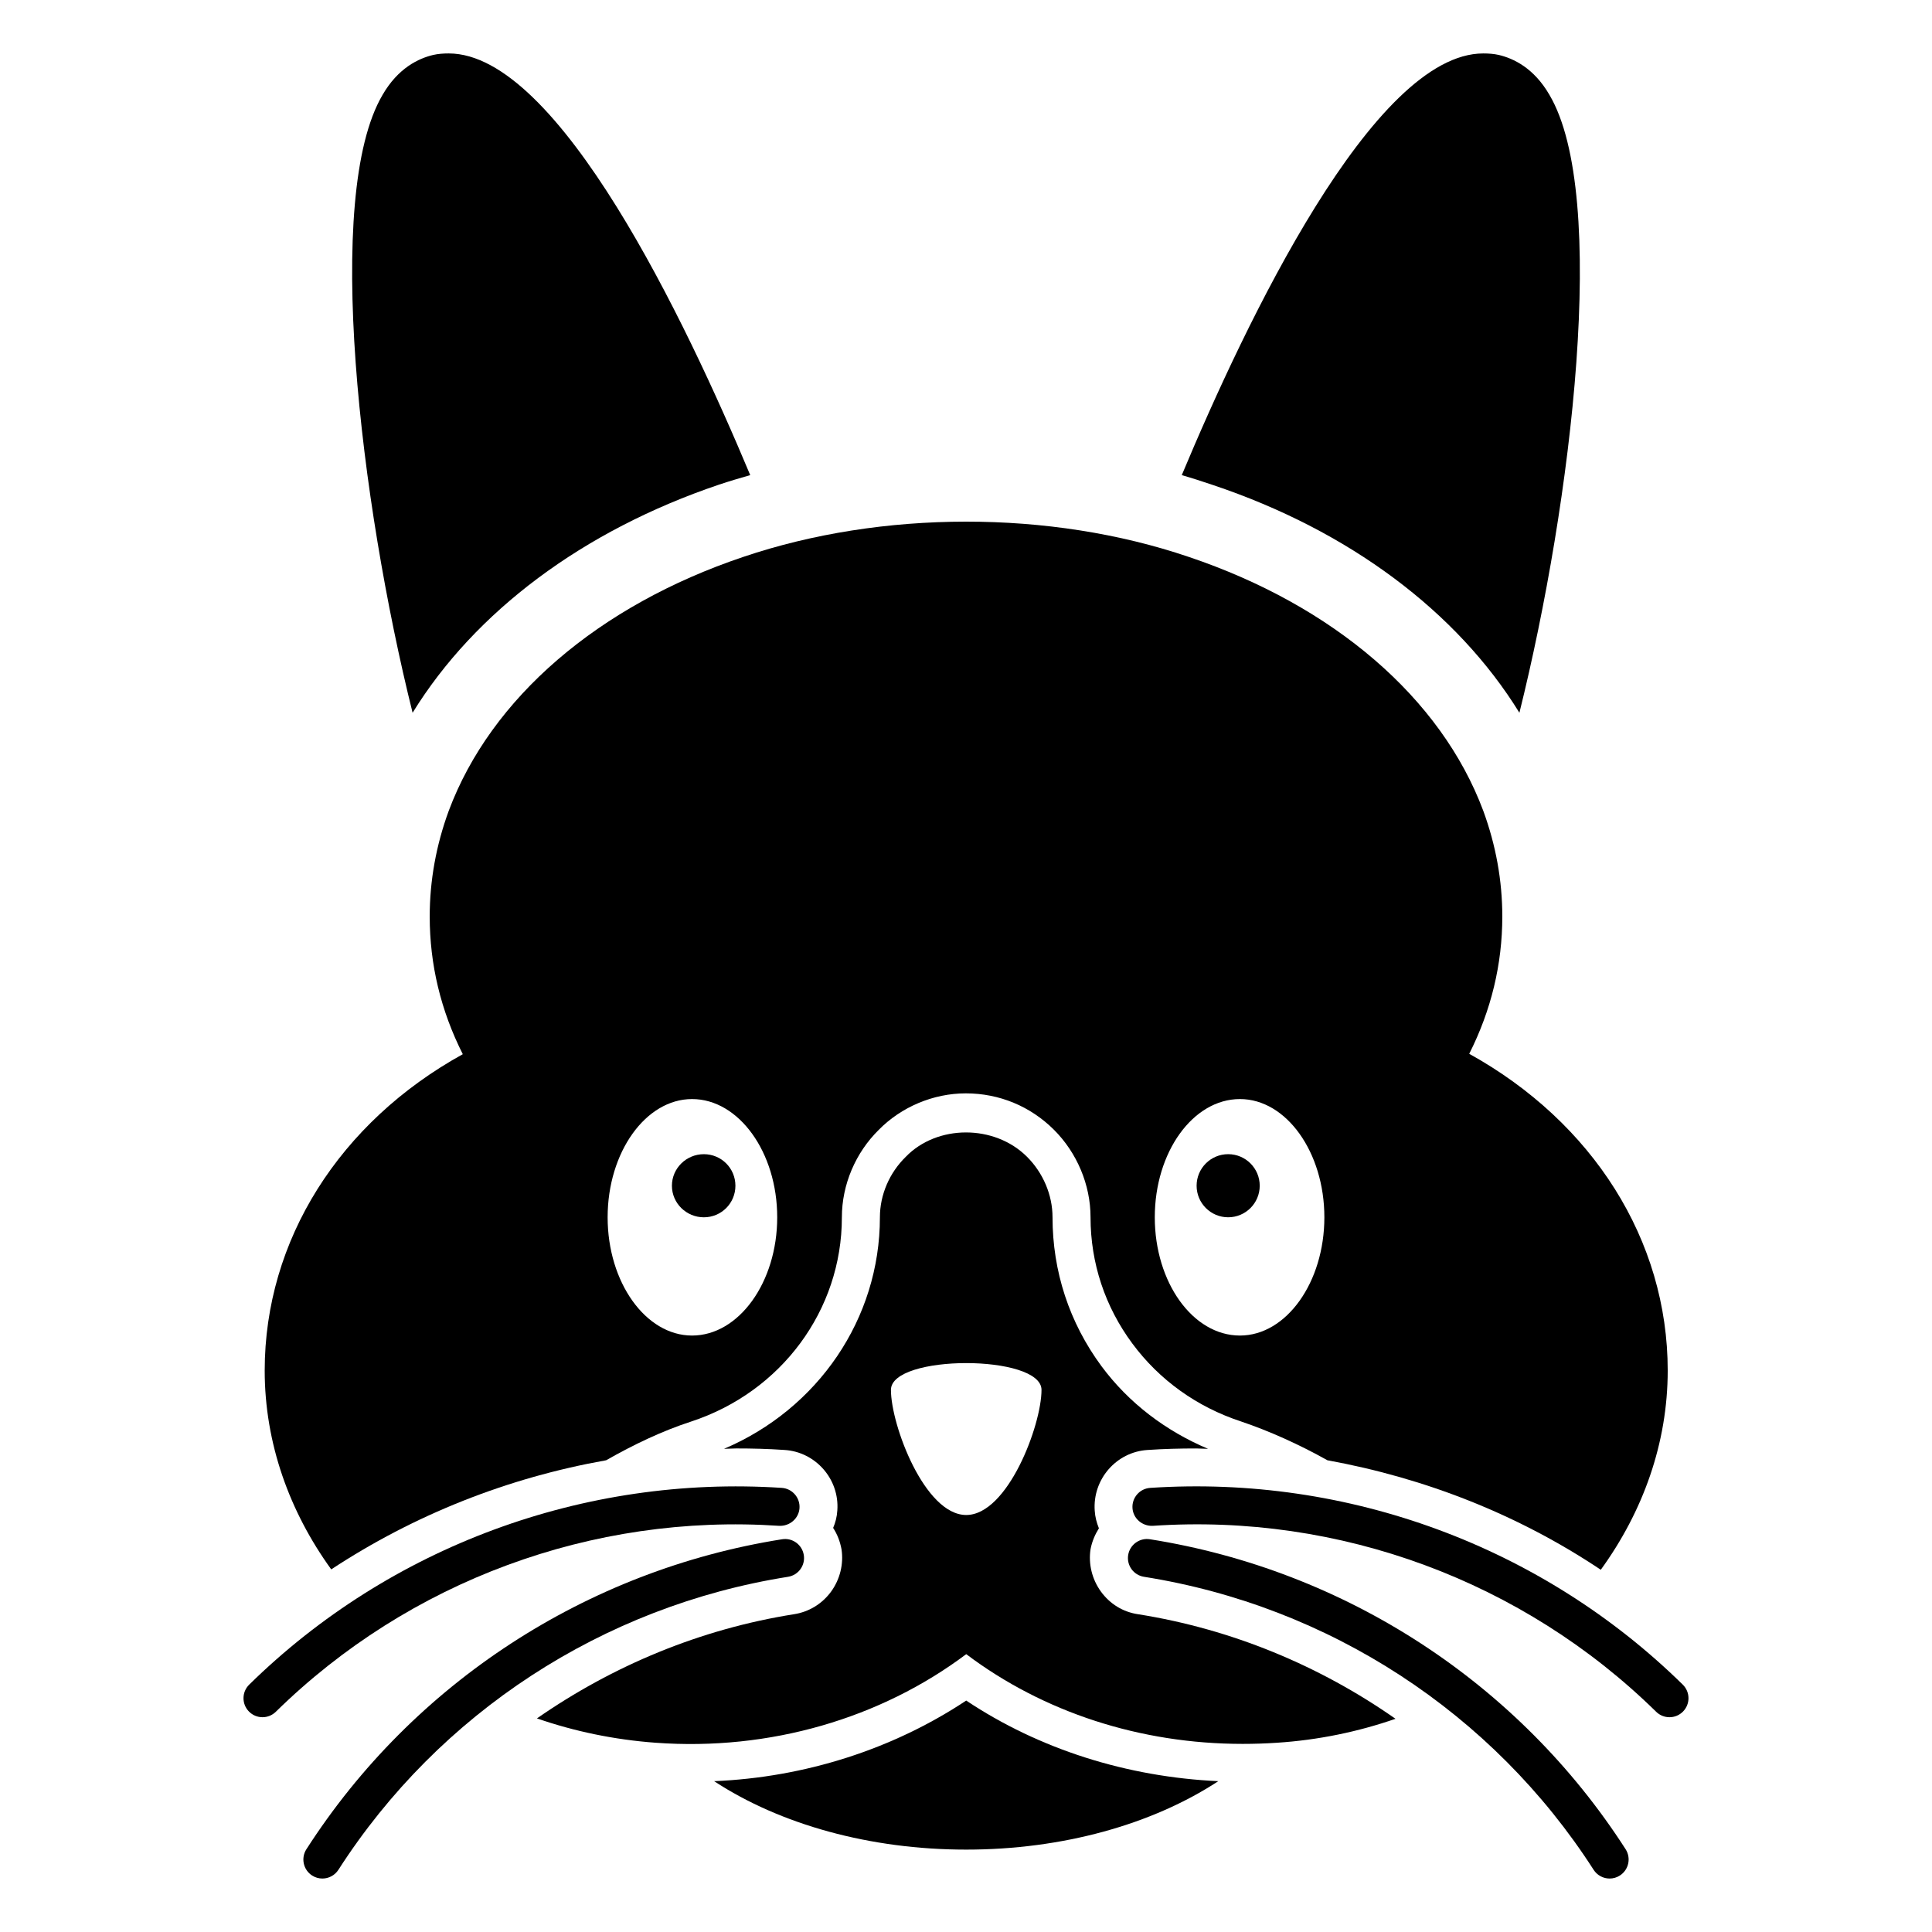 <?xml version="1.0" encoding="UTF-8"?>
<!-- Uploaded to: SVG Repo, www.svgrepo.com, Generator: SVG Repo Mixer Tools -->
<svg fill="#000000" width="800px" height="800px" version="1.1" viewBox="144 144 512 512" xmlns="http://www.w3.org/2000/svg">
 <g>
  <path d="m546.66 332.89c-16.523-26.801-45.141-48.266-81.215-60.355-2.719-0.906-5.441-1.812-8.262-2.621 17.027-40.707 50.785-111.75 79.902-111.75 1.41 0 2.82 0.102 4.133 0.402 3.828 0.906 9.27 3.426 13.402 10.578 15.719 26.605 5.945 107.82-7.961 163.74z"/>
  <path d="m342.82 269.91c-2.82 0.805-5.543 1.613-8.262 2.519-36.074 12.191-64.688 33.656-81.215 60.457-13.906-55.82-23.68-137.04-7.961-163.74 4.133-7.156 9.574-9.672 13.402-10.582 1.309-0.301 2.719-0.402 4.133-0.402 29.117 0 62.875 71.039 79.902 111.75z"/>
  <path d="m466.86 616.03c-17.531 11.488-41.312 18.137-66.805 18.137-25.492 0-49.273-6.648-66.805-18.137 24.082-1.008 47.359-8.465 66.805-21.363 19.344 12.898 42.621 20.254 66.805 21.363z"/>
  <path d="m586.43 599.08c-1.273 0-2.551-0.48-3.527-1.441-35.266-34.621-83.895-52.645-133.42-49.277-2.738 0.121-5.176-1.918-5.363-4.695-0.18-2.773 1.918-5.176 4.695-5.363 52.414-3.465 103.83 15.516 141.14 52.141 1.988 1.949 2.016 5.141 0.07 7.125-0.992 1.008-2.293 1.512-3.598 1.512z"/>
  <path d="m570.57 641.83c-1.656 0-3.281-0.816-4.246-2.316-26.711-41.578-70.145-69.883-119.16-77.648-2.75-0.434-4.625-3.016-4.188-5.762 0.434-2.75 3.047-4.625 5.762-4.188 51.852 8.211 97.801 38.156 126.07 82.152 1.5 2.336 0.82 5.457-1.52 6.961-0.844 0.547-1.789 0.801-2.719 0.801z"/>
  <path d="m213.57 599.08c-1.305 0-2.609-0.5-3.598-1.512-1.949-1.98-1.918-5.176 0.07-7.125 37.324-36.625 88.758-55.57 141.14-52.141 2.773 0.188 4.875 2.586 4.695 5.363-0.184 2.773-2.617 4.809-5.363 4.695-49.578-3.324-98.152 14.66-133.42 49.277-0.98 0.961-2.254 1.441-3.527 1.441z"/>
  <path d="m229.43 641.83c-0.93 0-1.875-0.258-2.715-0.797-2.344-1.504-3.019-4.625-1.52-6.961 28.262-44 74.207-73.941 126.06-82.152 2.742-0.449 5.332 1.438 5.762 4.188 0.438 2.746-1.438 5.328-4.188 5.762-49.02 7.766-92.445 36.07-119.15 77.648-0.965 1.496-2.586 2.312-4.246 2.312z"/>
  <path d="m330.53 449.87c-4.637 0-8.465 3.727-8.465 8.363s3.828 8.363 8.465 8.363c4.637 0 8.363-3.727 8.363-8.363s-3.727-8.363-8.363-8.363z"/>
  <path d="m477.84 458.23c0 4.617-3.746 8.363-8.363 8.363-4.621 0-8.363-3.746-8.363-8.363 0-4.621 3.742-8.363 8.363-8.363 4.617 0 8.363 3.742 8.363 8.363"/>
  <path d="m533.36 423.27c5.844-11.586 8.766-23.781 8.766-36.375 0-9.574-1.715-18.941-5.039-28.012-11.184-29.926-39.699-54.41-78.09-67.309-36.777-12.496-81.316-12.395-117.99 0-38.391 12.898-66.906 37.383-78.09 67.309-3.324 9.07-5.039 18.438-5.039 28.012 0 12.695 2.922 24.887 8.766 36.477-32.648 18.035-52.496 49.273-52.496 83.832 0 19.246 6.551 37.383 17.633 52.699 22.066-14.508 46.754-24.285 72.852-28.918 7.254-4.133 14.812-7.758 22.57-10.277 23.879-7.859 39.902-29.523 39.902-54.109 0-8.664 3.629-17.129 9.773-23.176 5.945-6.047 14.41-9.672 23.074-9.672 8.867 0 17.129 3.426 23.379 9.672 6.047 6.047 9.672 14.508 9.672 23.176 0 12.09 3.828 23.68 11.082 33.453 7.156 9.672 17.129 16.828 28.82 20.656 7.457 2.519 15.316 6.047 22.871 10.277 25.996 4.734 50.582 14.41 72.449 29.02 11.184-15.418 17.734-33.555 17.734-52.801 0-34.559-19.852-65.797-52.598-83.934zm-205.96 74.664c-12.293 0-22.371-14.105-22.371-31.336 0-17.23 10.078-31.336 22.371-31.336 12.395 0 22.57 14.105 22.57 31.336 0 17.23-10.18 31.336-22.57 31.336zm145.2 0c-12.496 0-22.57-14.105-22.57-31.336 0-17.23 10.078-31.336 22.57-31.336 12.293 0 22.371 14.105 22.371 31.336 0 17.23-10.078 31.336-22.371 31.336z"/>
  <path d="m445.6 571.79c-4.031-0.605-7.457-2.719-9.875-6.047-2.316-3.223-3.324-7.254-2.719-11.184 0.402-2.117 1.211-3.93 2.215-5.543-0.605-1.512-1.008-3.023-1.105-4.637-0.605-8.363 5.742-15.617 14.008-16.121 4.332-0.301 8.664-0.402 12.898-0.402 1.109 0 2.117 0.102 3.125 0.102-11.184-4.734-20.957-12.09-28.215-21.867-8.566-11.586-13-25.191-13-39.5 0-5.945-2.519-11.789-6.75-16.02-8.668-8.664-23.879-8.566-32.145 0-4.332 4.231-6.852 10.078-6.852 16.02 0 26.902-16.426 50.785-41.312 61.363 1.008 0 2.117-0.102 3.223-0.102 4.231 0 8.465 0.102 12.797 0.402 8.262 0.504 14.609 7.758 14.008 16.02-0.102 1.715-0.504 3.223-1.109 4.637 1.109 1.715 1.812 3.527 2.215 5.644 0.605 3.93-0.402 7.961-2.719 11.184-2.418 3.324-5.945 5.441-9.875 6.047-24.789 3.93-47.961 13.602-68.113 27.609 9.875 3.426 20.453 5.644 31.438 6.449 30.23 2.215 59.652-6.449 82.324-23.477 20.453 15.418 46.148 23.781 73.254 23.781 3.023 0 6.144-0.102 9.07-0.301 10.984-0.707 21.562-2.922 31.438-6.348-20.16-14.109-43.434-23.781-68.223-27.711zm-45.543-26.301c-10.984 0-19.949-23.781-19.949-33.152 0-9.473 39.902-9.473 39.902 0-0.004 9.375-8.973 33.152-19.953 33.152z"/>
 </g>
</svg>
